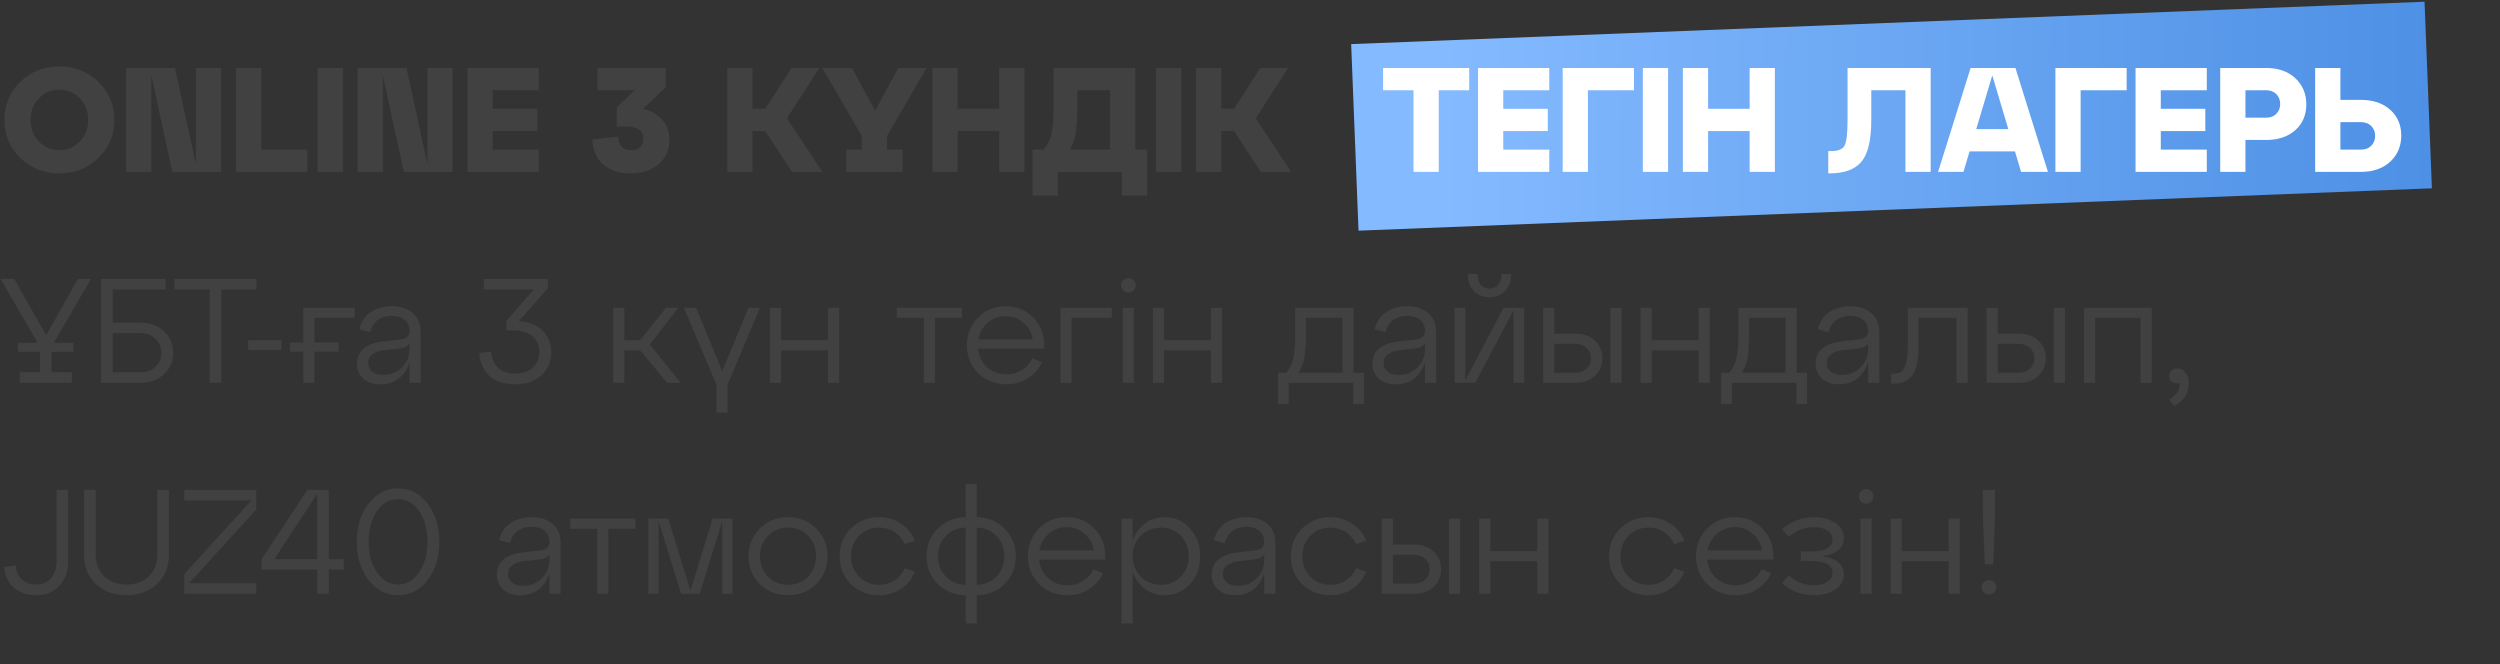 <?xml version="1.0" encoding="UTF-8"?> <svg xmlns="http://www.w3.org/2000/svg" width="320" height="85" viewBox="0 0 320 85" fill="none"><rect x="0" y="0" width="320" height="85" fill="#333333" stroke="none"/> <rect x="172.949" y="5.644" width="137.499" height="23.899" transform="rotate(-2.26 172.949 5.644)" fill="url(#paint0_linear_797_198)"></rect> <path d="M2.584 20.214C1.241 18.897 0.57 17.275 0.57 15.35C0.57 13.425 1.241 11.803 2.584 10.486C3.939 9.169 5.611 8.51 7.6 8.51C9.589 8.51 11.254 9.169 12.597 10.486C13.952 11.803 14.63 13.425 14.63 15.35C14.63 17.275 13.952 18.897 12.597 20.214C11.254 21.531 9.589 22.19 7.6 22.19C5.611 22.19 3.939 21.531 2.584 20.214ZM4.978 12.595C4.269 13.342 3.914 14.261 3.914 15.35C3.914 16.439 4.269 17.358 4.978 18.105C5.687 18.852 6.561 19.226 7.6 19.226C8.639 19.226 9.513 18.852 10.222 18.105C10.931 17.358 11.286 16.439 11.286 15.35C11.286 14.261 10.931 13.342 10.222 12.595C9.513 11.848 8.639 11.474 7.6 11.474C6.561 11.474 5.687 11.848 4.978 12.595ZM25.076 21.031V8.7H28.306V22H22.055L19.376 9.669V22H16.146V8.7H22.397L25.076 21.031ZM39.331 22H30.211V8.7H33.441V19.15H39.331V22ZM43.887 22H40.657V8.7H43.887V22ZM54.708 21.031V8.7H57.938V22H51.687L49.008 9.669V22H45.778V8.7H52.029L54.708 21.031ZM68.963 22H59.843V8.7H68.963V11.55H63.073V13.925H68.773V16.775H63.073V19.15H68.963V22ZM85.21 11.17L82.284 13.944C83.259 14.121 84.07 14.565 84.716 15.274C85.362 15.971 85.685 16.87 85.685 17.972C85.685 19.201 85.222 20.214 84.298 21.012C83.373 21.797 82.189 22.19 80.745 22.19C79.288 22.19 78.123 21.823 77.249 21.088C76.375 20.341 75.894 19.264 75.805 17.858L79.149 17.478C79.149 18.061 79.294 18.498 79.586 18.789C79.877 19.08 80.27 19.226 80.764 19.226C81.815 19.226 82.341 18.713 82.341 17.687C82.341 17.218 82.163 16.857 81.809 16.604C81.454 16.338 80.954 16.205 80.308 16.205H78.94V13.735L81.239 11.55H76.47V8.7H85.21V11.17ZM104.873 8.7L100.731 15.141L105.253 22H101.377L97.957 16.775H96.323V22H93.093V8.7H96.323V13.925H97.957L101.32 8.7H104.873ZM118.594 8.7L113.54 17.402V19.15H115.535V22H108.315V19.15H110.31V17.402L105.256 8.7H109.056L112.02 14.172L114.984 8.7H118.594ZM122.577 22H119.347V8.7H122.577V13.925H127.897V8.7H131.127V22H127.897V16.775H122.577V22ZM145.315 8.7V19.15H146.835V25.04H143.605V22H135.397V25.04H132.167V19.15H133.592C134.074 18.567 134.403 17.89 134.58 17.117C134.77 16.344 134.865 15.122 134.865 13.45V8.7H145.315ZM136.917 19.15H142.085V11.55H137.905V13.45C137.905 15.021 137.829 16.237 137.677 17.098C137.525 17.947 137.272 18.631 136.917 19.15ZM151.207 22H147.977V8.7H151.207V22ZM164.878 8.7L160.736 15.141L165.258 22H161.382L157.962 16.775H156.328V22H153.098V8.7H156.328V13.925H157.962L161.325 8.7H164.878ZM9.975 35.7H11.647L6.897 43.87H9.405V45.029H6.593V47.651H9.196V49H2.527V47.651H5.111V45.029H2.318V43.87H4.807L0.076 35.7H1.824L5.909 42.92L9.975 35.7ZM17.978 49H12.943V35.7H21.189V37.049H14.425V41.305H17.978C19.219 41.305 20.226 41.672 20.999 42.407C21.771 43.129 22.158 44.041 22.158 45.143C22.158 46.245 21.771 47.163 20.999 47.898C20.226 48.633 19.219 49 17.978 49ZM14.425 42.635V47.651H17.978C18.763 47.651 19.403 47.417 19.897 46.948C20.403 46.467 20.657 45.871 20.657 45.162C20.657 44.44 20.403 43.838 19.897 43.357C19.403 42.876 18.763 42.635 17.978 42.635H14.425ZM28.329 49H26.847V37.049H22.344V35.7H32.832V37.049H28.329V49ZM36.023 44.82H31.767V43.547H36.023V44.82ZM45.4 39.386V40.678H40.251V43.832H43.348V45.01H40.251V49H38.826V45.01H37.116V43.832H38.826V39.386H45.4ZM50.162 39.196C51.251 39.196 52.138 39.487 52.822 40.07C53.506 40.64 53.848 41.444 53.848 42.483V49H52.423V46.378C51.777 48.253 50.523 49.19 48.661 49.19C47.787 49.19 47.071 48.949 46.514 48.468C45.969 47.987 45.697 47.347 45.697 46.549C45.697 45.688 46.007 45.023 46.628 44.554C47.261 44.085 48.078 43.8 49.079 43.699L51.226 43.452C52.024 43.376 52.423 43.009 52.423 42.35C52.423 41.755 52.214 41.286 51.796 40.944C51.378 40.602 50.827 40.431 50.143 40.431C49.459 40.431 48.87 40.602 48.376 40.944C47.882 41.286 47.546 41.812 47.369 42.521L45.982 42.141C46.21 41.191 46.697 40.463 47.445 39.956C48.205 39.449 49.11 39.196 50.162 39.196ZM49.022 47.993C49.997 47.993 50.808 47.67 51.454 47.024C52.1 46.365 52.423 45.599 52.423 44.725V43.927C52.245 44.307 51.815 44.535 51.131 44.611L49.06 44.839C48.477 44.915 48.008 45.092 47.654 45.371C47.299 45.637 47.122 46.004 47.122 46.473C47.122 46.929 47.293 47.296 47.635 47.575C47.989 47.854 48.452 47.993 49.022 47.993ZM70.116 36.897L66.411 41.115C67.703 41.178 68.717 41.577 69.451 42.312C70.186 43.047 70.553 43.984 70.553 45.124C70.553 46.302 70.135 47.277 69.299 48.05C68.463 48.81 67.342 49.19 65.936 49.19C64.568 49.19 63.479 48.835 62.668 48.126C61.87 47.404 61.427 46.422 61.338 45.181L62.858 45.01C62.922 45.871 63.219 46.555 63.751 47.062C64.283 47.569 65.012 47.822 65.936 47.822C66.899 47.822 67.653 47.562 68.197 47.043C68.755 46.524 69.033 45.859 69.033 45.048C69.033 44.237 68.748 43.579 68.178 43.072C67.621 42.553 66.785 42.293 65.67 42.293H64.815V41.077L68.33 37.049H61.927V35.7H70.116V36.897ZM86.837 39.386L83.17 44.098L87.141 49H85.393L81.935 44.839H79.921V49H78.496V39.386H79.921V43.547H81.935L85.26 39.386H86.837ZM92.445 47.518L95.808 39.386H97.271L93.129 49.247V52.8H91.704V49.247L87.543 39.386H89.101L92.445 47.518ZM99.979 49H98.554V39.386H99.979V43.547H105.983V39.386H107.408V49H105.983V44.839H99.979V49ZM119.673 49H118.248V40.678H114.79V39.386H123.131V40.678H119.673V49ZM128.72 39.196C130.202 39.196 131.418 39.722 132.368 40.773C133.33 41.812 133.755 43.097 133.641 44.63H125.186C125.287 45.593 125.673 46.384 126.345 47.005C127.029 47.613 127.858 47.917 128.834 47.917C129.581 47.917 130.246 47.733 130.829 47.366C131.411 46.999 131.855 46.498 132.159 45.865L133.375 46.378C132.969 47.227 132.368 47.911 131.57 48.43C130.772 48.937 129.853 49.19 128.815 49.19C127.383 49.19 126.18 48.715 125.205 47.765C124.242 46.802 123.761 45.612 123.761 44.193C123.761 42.774 124.236 41.59 125.186 40.64C126.136 39.677 127.314 39.196 128.72 39.196ZM128.72 40.469C127.846 40.469 127.086 40.748 126.44 41.305C125.794 41.862 125.388 42.578 125.224 43.452H132.197C132.057 42.591 131.665 41.881 131.019 41.324C130.385 40.754 129.619 40.469 128.72 40.469ZM137.162 49H135.737V39.386H142.311V40.678H137.162V49ZM143.507 36.536C143.507 36.27 143.596 36.048 143.773 35.871C143.95 35.694 144.172 35.605 144.438 35.605C144.691 35.605 144.907 35.694 145.084 35.871C145.274 36.048 145.369 36.27 145.369 36.536C145.369 36.789 145.274 37.005 145.084 37.182C144.907 37.359 144.691 37.448 144.438 37.448C144.172 37.448 143.95 37.359 143.773 37.182C143.596 37.005 143.507 36.789 143.507 36.536ZM145.141 49H143.716V39.386H145.141V49ZM149 49H147.575V39.386H149V43.547H155.004V39.386H156.429V49H155.004V44.839H149V49ZM173.254 39.386V47.708H174.584V51.717H173.216V49H164.951V51.717H163.583V47.708H164.647C165.078 47.163 165.376 46.549 165.54 45.865C165.705 45.168 165.787 44.161 165.787 42.844V39.386H173.254ZM166.186 47.708H171.829V40.678H167.155V42.844C167.155 44.149 167.086 45.162 166.946 45.884C166.807 46.593 166.554 47.201 166.186 47.708ZM180.137 39.196C181.227 39.196 182.113 39.487 182.797 40.07C183.481 40.64 183.823 41.444 183.823 42.483V49H182.398V46.378C181.752 48.253 180.498 49.19 178.636 49.19C177.762 49.19 177.047 48.949 176.489 48.468C175.945 47.987 175.672 47.347 175.672 46.549C175.672 45.688 175.983 45.023 176.603 44.554C177.237 44.085 178.054 43.8 179.054 43.699L181.201 43.452C181.999 43.376 182.398 43.009 182.398 42.35C182.398 41.755 182.189 41.286 181.771 40.944C181.353 40.602 180.802 40.431 180.118 40.431C179.434 40.431 178.845 40.602 178.351 40.944C177.857 41.286 177.522 41.812 177.344 42.521L175.957 42.141C176.185 41.191 176.673 40.463 177.42 39.956C178.18 39.449 179.086 39.196 180.137 39.196ZM178.997 47.993C179.973 47.993 180.783 47.67 181.429 47.024C182.075 46.365 182.398 45.599 182.398 44.725V43.927C182.221 44.307 181.79 44.535 181.106 44.611L179.035 44.839C178.453 44.915 177.984 45.092 177.629 45.371C177.275 45.637 177.097 46.004 177.097 46.473C177.097 46.929 177.268 47.296 177.61 47.575C177.965 47.854 178.427 47.993 178.997 47.993ZM192.648 37.239C192.141 37.771 191.476 38.037 190.653 38.037C189.829 38.037 189.158 37.771 188.639 37.239C188.132 36.694 187.879 35.972 187.879 35.073H189.114C189.114 35.643 189.253 36.099 189.532 36.441C189.81 36.77 190.184 36.935 190.653 36.935C191.134 36.935 191.508 36.77 191.774 36.441C192.052 36.099 192.192 35.643 192.192 35.073H193.427C193.427 35.972 193.167 36.694 192.648 37.239ZM187.556 48.696L192.458 39.386H195.099V49H193.731V39.69L188.829 49H186.188V39.386H187.556V48.696ZM201.705 49H197.525V39.386H198.95V42.711H201.705C202.705 42.711 203.522 43.009 204.156 43.604C204.789 44.199 205.106 44.953 205.106 45.865C205.106 46.764 204.789 47.512 204.156 48.107C203.522 48.702 202.705 49 201.705 49ZM207.557 49H206.132V39.386H207.557V49ZM198.95 44.003V47.708H201.591C202.199 47.708 202.693 47.537 203.073 47.195C203.453 46.84 203.643 46.397 203.643 45.865C203.643 45.32 203.453 44.877 203.073 44.535C202.693 44.18 202.199 44.003 201.591 44.003H198.95ZM211.418 49H209.993V39.386H211.418V43.547H217.422V39.386H218.847V49H217.422V44.839H211.418V49ZM229.976 39.386V47.708H231.306V51.717H229.938V49H221.673V51.717H220.305V47.708H221.369C221.8 47.163 222.097 46.549 222.262 45.865C222.427 45.168 222.509 44.161 222.509 42.844V39.386H229.976ZM222.908 47.708H228.551V40.678H223.877V42.844C223.877 44.149 223.807 45.162 223.668 45.884C223.529 46.593 223.275 47.201 222.908 47.708ZM236.859 39.196C237.948 39.196 238.835 39.487 239.519 40.07C240.203 40.64 240.545 41.444 240.545 42.483V49H239.12V46.378C238.474 48.253 237.22 49.19 235.358 49.19C234.484 49.19 233.768 48.949 233.211 48.468C232.666 47.987 232.394 47.347 232.394 46.549C232.394 45.688 232.704 45.023 233.325 44.554C233.958 44.085 234.775 43.8 235.776 43.699L237.923 43.452C238.721 43.376 239.12 43.009 239.12 42.35C239.12 41.755 238.911 41.286 238.493 40.944C238.075 40.602 237.524 40.431 236.84 40.431C236.156 40.431 235.567 40.602 235.073 40.944C234.579 41.286 234.243 41.812 234.066 42.521L232.679 42.141C232.907 41.191 233.395 40.463 234.142 39.956C234.902 39.449 235.808 39.196 236.859 39.196ZM235.719 47.993C236.694 47.993 237.505 47.67 238.151 47.024C238.797 46.365 239.12 45.599 239.12 44.725V43.927C238.943 44.307 238.512 44.535 237.828 44.611L235.757 44.839C235.174 44.915 234.706 45.092 234.351 45.371C233.996 45.637 233.819 46.004 233.819 46.473C233.819 46.929 233.99 47.296 234.332 47.575C234.687 47.854 235.149 47.993 235.719 47.993ZM242.187 49.114H242.073V47.841H242.244C242.7 47.841 243.055 47.771 243.308 47.632C243.562 47.48 243.771 47.132 243.935 46.587C244.113 46.042 244.201 45.244 244.201 44.193V39.386H251.858V49H250.433V40.678H245.569V44.193C245.569 45.979 245.316 47.246 244.809 47.993C244.303 48.74 243.429 49.114 242.187 49.114ZM258.463 49H254.283V39.386H255.708V42.711H258.463C259.464 42.711 260.281 43.009 260.914 43.604C261.548 44.199 261.864 44.953 261.864 45.865C261.864 46.764 261.548 47.512 260.914 48.107C260.281 48.702 259.464 49 258.463 49ZM264.315 49H262.89V39.386H264.315V49ZM255.708 44.003V47.708H258.349C258.957 47.708 259.451 47.537 259.831 47.195C260.211 46.84 260.401 46.397 260.401 45.865C260.401 45.32 260.211 44.877 259.831 44.535C259.451 44.18 258.957 44.003 258.349 44.003H255.708ZM268.177 49H266.752V39.386H275.416V49H273.991V40.678H268.177V49ZM278.664 47.157C279.108 47.157 279.469 47.341 279.747 47.708C280.026 48.063 280.165 48.5 280.165 49.019C280.165 50.311 279.551 51.293 278.322 51.964L277.619 51.147C278.177 50.843 278.557 50.488 278.759 50.083C278.975 49.678 279.032 49.323 278.93 49.019C278.639 49.12 278.354 49.089 278.075 48.924C277.797 48.759 277.657 48.5 277.657 48.145C277.657 47.866 277.752 47.632 277.942 47.442C278.145 47.252 278.386 47.157 278.664 47.157ZM0.532 72.58L2.014 72.371C2.065 73.169 2.331 73.777 2.812 74.195C3.293 74.613 3.895 74.822 4.617 74.822C5.44 74.822 6.08 74.55 6.536 74.005C7.005 73.448 7.239 72.738 7.239 71.877V62.7H8.721V71.877C8.721 73.156 8.341 74.195 7.581 74.993C6.834 75.791 5.839 76.19 4.598 76.19C3.471 76.19 2.533 75.873 1.786 75.24C1.039 74.594 0.621 73.707 0.532 72.58ZM10.767 71.079V62.7H12.249V71.079C12.249 72.168 12.617 73.068 13.351 73.777C14.086 74.474 15.03 74.822 16.182 74.822C17.36 74.822 18.31 74.474 19.032 73.777C19.767 73.08 20.134 72.181 20.134 71.079V62.7H21.616V71.079C21.616 72.574 21.103 73.802 20.077 74.765C19.064 75.715 17.765 76.19 16.182 76.19C14.599 76.19 13.3 75.715 12.287 74.765C11.274 73.802 10.767 72.574 10.767 71.079ZM23.587 62.7H32.802V65.208L24.214 74.651H32.802V76H23.587V73.492L32.175 64.049H23.587V62.7ZM42.086 62.7V71.573H44.005V72.903H42.086V76H40.604V72.903H33.479V71.573L39.35 62.7H42.086ZM40.604 63.194L35.113 71.573H40.604V63.194ZM47.17 74.233C46.169 72.928 45.669 71.301 45.669 69.35C45.669 67.399 46.169 65.772 47.17 64.467C48.17 63.162 49.431 62.51 50.951 62.51C52.483 62.51 53.744 63.162 54.732 64.467C55.732 65.759 56.233 67.387 56.233 69.35C56.233 71.313 55.732 72.947 54.732 74.252C53.744 75.544 52.483 76.19 50.951 76.19C49.431 76.19 48.17 75.538 47.17 74.233ZM48.253 65.436C47.543 66.475 47.189 67.779 47.189 69.35C47.189 70.921 47.543 72.225 48.253 73.264C48.962 74.303 49.861 74.822 50.951 74.822C52.04 74.822 52.939 74.303 53.649 73.264C54.358 72.225 54.713 70.921 54.713 69.35C54.713 67.779 54.358 66.475 53.649 65.436C52.939 64.397 52.04 63.878 50.951 63.878C49.861 63.878 48.962 64.397 48.253 65.436ZM68.067 66.196C69.156 66.196 70.043 66.487 70.727 67.07C71.411 67.64 71.753 68.444 71.753 69.483V76H70.328V73.378C69.682 75.253 68.428 76.19 66.566 76.19C65.692 76.19 64.976 75.949 64.419 75.468C63.874 74.987 63.602 74.347 63.602 73.549C63.602 72.688 63.912 72.023 64.533 71.554C65.166 71.085 65.983 70.8 66.984 70.699L69.131 70.452C69.929 70.376 70.328 70.009 70.328 69.35C70.328 68.755 70.119 68.286 69.701 67.944C69.283 67.602 68.732 67.431 68.048 67.431C67.364 67.431 66.775 67.602 66.281 67.944C65.787 68.286 65.451 68.812 65.274 69.521L63.887 69.141C64.115 68.191 64.603 67.463 65.35 66.956C66.11 66.449 67.016 66.196 68.067 66.196ZM66.927 74.993C67.902 74.993 68.713 74.67 69.359 74.024C70.005 73.365 70.328 72.599 70.328 71.725V70.927C70.151 71.307 69.72 71.535 69.036 71.611L66.965 71.839C66.382 71.915 65.914 72.092 65.559 72.371C65.204 72.637 65.027 73.004 65.027 73.473C65.027 73.929 65.198 74.296 65.54 74.575C65.895 74.854 66.357 74.993 66.927 74.993ZM77.869 76H76.444V67.678H72.986V66.386H81.327V67.678H77.869V76ZM93.76 66.386V76H92.448V66.69L89.561 76H87.186L84.297 66.69V76H82.987V66.386H85.532L88.382 75.601L91.213 66.386H93.76ZM97.261 74.765C96.299 73.802 95.817 72.612 95.817 71.193C95.817 69.774 96.299 68.59 97.261 67.64C98.237 66.677 99.44 66.196 100.871 66.196C102.303 66.196 103.5 66.677 104.462 67.64C105.438 68.59 105.925 69.774 105.925 71.193C105.925 72.612 105.438 73.802 104.462 74.765C103.5 75.715 102.303 76.19 100.871 76.19C99.44 76.19 98.237 75.715 97.261 74.765ZM98.306 68.59C97.622 69.287 97.28 70.154 97.28 71.193C97.28 72.232 97.622 73.106 98.306 73.815C99.003 74.512 99.858 74.86 100.871 74.86C101.897 74.86 102.752 74.512 103.436 73.815C104.12 73.118 104.462 72.244 104.462 71.193C104.462 70.142 104.12 69.268 103.436 68.571C102.752 67.874 101.897 67.526 100.871 67.526C99.858 67.526 99.003 67.881 98.306 68.59ZM108.914 74.765C107.951 73.802 107.47 72.612 107.47 71.193C107.47 69.774 107.951 68.59 108.914 67.64C109.889 66.677 111.092 66.196 112.524 66.196C113.562 66.196 114.487 66.468 115.298 67.013C116.121 67.545 116.729 68.273 117.122 69.198L115.811 69.654C115.519 68.995 115.082 68.476 114.5 68.096C113.917 67.716 113.258 67.526 112.524 67.526C111.51 67.526 110.655 67.881 109.959 68.59C109.275 69.287 108.933 70.154 108.933 71.193C108.933 72.232 109.275 73.106 109.959 73.815C110.655 74.512 111.51 74.86 112.524 74.86C113.258 74.86 113.917 74.67 114.5 74.29C115.082 73.91 115.519 73.391 115.811 72.732L117.122 73.188C116.729 74.113 116.121 74.847 115.298 75.392C114.487 75.924 113.562 76.19 112.524 76.19C111.092 76.19 109.889 75.715 108.914 74.765ZM130.022 71.193C130.022 72.612 129.547 73.796 128.597 74.746C127.647 75.683 126.456 76.165 125.025 76.19V79.8H123.6V76.19C122.168 76.165 120.978 75.683 120.028 74.746C119.078 73.796 118.603 72.612 118.603 71.193C118.603 69.787 119.078 68.609 120.028 67.659C120.978 66.709 122.168 66.221 123.6 66.196V61.94H125.025V66.196C126.443 66.221 127.628 66.709 128.578 67.659C129.54 68.609 130.022 69.787 130.022 71.193ZM121.073 68.609C120.401 69.293 120.066 70.154 120.066 71.193C120.066 72.232 120.401 73.099 121.073 73.796C121.744 74.48 122.586 74.835 123.6 74.86V67.526C122.586 67.551 121.744 67.912 121.073 68.609ZM125.025 67.526V74.86C126.038 74.835 126.88 74.48 127.552 73.796C128.223 73.099 128.559 72.232 128.559 71.193C128.559 70.154 128.223 69.293 127.552 68.609C126.88 67.912 126.038 67.551 125.025 67.526ZM136.531 66.196C138.013 66.196 139.229 66.722 140.179 67.773C141.142 68.812 141.566 70.097 141.452 71.63H132.997C133.099 72.593 133.485 73.384 134.156 74.005C134.84 74.613 135.67 74.917 136.645 74.917C137.393 74.917 138.058 74.733 138.64 74.366C139.223 73.999 139.666 73.498 139.97 72.865L141.186 73.378C140.781 74.227 140.179 74.911 139.381 75.43C138.583 75.937 137.665 76.19 136.626 76.19C135.195 76.19 133.992 75.715 133.016 74.765C132.054 73.802 131.572 72.612 131.572 71.193C131.572 69.774 132.047 68.59 132.997 67.64C133.947 66.677 135.125 66.196 136.531 66.196ZM136.531 67.469C135.657 67.469 134.897 67.748 134.251 68.305C133.605 68.862 133.2 69.578 133.035 70.452H140.008C139.869 69.591 139.476 68.881 138.83 68.324C138.197 67.754 137.431 67.469 136.531 67.469ZM149.059 66.196C150.364 66.196 151.447 66.677 152.308 67.64C153.182 68.59 153.619 69.774 153.619 71.193C153.619 72.624 153.182 73.815 152.308 74.765C151.447 75.715 150.364 76.19 149.059 76.19C148.109 76.19 147.267 75.918 146.532 75.373C145.81 74.816 145.291 74.081 144.974 73.169V79.8H143.549V66.386H144.974V69.236C145.291 68.311 145.81 67.577 146.532 67.032C147.267 66.475 148.109 66.196 149.059 66.196ZM148.66 74.86C149.648 74.86 150.478 74.512 151.149 73.815C151.82 73.106 152.156 72.232 152.156 71.193C152.156 70.154 151.82 69.287 151.149 68.59C150.478 67.881 149.648 67.526 148.66 67.526C147.596 67.526 146.716 67.874 146.019 68.571C145.322 69.268 144.974 70.142 144.974 71.193C144.974 72.244 145.322 73.118 146.019 73.815C146.716 74.512 147.596 74.86 148.66 74.86ZM159.56 66.196C160.65 66.196 161.536 66.487 162.22 67.07C162.904 67.64 163.246 68.444 163.246 69.483V76H161.821V73.378C161.175 75.253 159.921 76.19 158.059 76.19C157.185 76.19 156.47 75.949 155.912 75.468C155.368 74.987 155.095 74.347 155.095 73.549C155.095 72.688 155.406 72.023 156.026 71.554C156.66 71.085 157.477 70.8 158.477 70.699L160.624 70.452C161.422 70.376 161.821 70.009 161.821 69.35C161.821 68.755 161.612 68.286 161.194 67.944C160.776 67.602 160.225 67.431 159.541 67.431C158.857 67.431 158.268 67.602 157.774 67.944C157.28 68.286 156.945 68.812 156.767 69.521L155.38 69.141C155.608 68.191 156.096 67.463 156.843 66.956C157.603 66.449 158.509 66.196 159.56 66.196ZM158.42 74.993C159.396 74.993 160.206 74.67 160.852 74.024C161.498 73.365 161.821 72.599 161.821 71.725V70.927C161.644 71.307 161.213 71.535 160.529 71.611L158.458 71.839C157.876 71.915 157.407 72.092 157.052 72.371C156.698 72.637 156.52 73.004 156.52 73.473C156.52 73.929 156.691 74.296 157.033 74.575C157.388 74.854 157.85 74.993 158.42 74.993ZM166.675 74.765C165.712 73.802 165.231 72.612 165.231 71.193C165.231 69.774 165.712 68.59 166.675 67.64C167.65 66.677 168.853 66.196 170.285 66.196C171.323 66.196 172.248 66.468 173.059 67.013C173.882 67.545 174.49 68.273 174.883 69.198L173.572 69.654C173.28 68.995 172.843 68.476 172.261 68.096C171.678 67.716 171.019 67.526 170.285 67.526C169.271 67.526 168.416 67.881 167.72 68.59C167.036 69.287 166.694 70.154 166.694 71.193C166.694 72.232 167.036 73.106 167.72 73.815C168.416 74.512 169.271 74.86 170.285 74.86C171.019 74.86 171.678 74.67 172.261 74.29C172.843 73.91 173.28 73.391 173.572 72.732L174.883 73.188C174.49 74.113 173.882 74.847 173.059 75.392C172.248 75.924 171.323 76.19 170.285 76.19C168.853 76.19 167.65 75.715 166.675 74.765ZM181.053 76H176.873V66.386H178.298V69.711H181.053C182.054 69.711 182.871 70.009 183.504 70.604C184.138 71.199 184.454 71.953 184.454 72.865C184.454 73.764 184.138 74.512 183.504 75.107C182.871 75.702 182.054 76 181.053 76ZM186.905 76H185.48V66.386H186.905V76ZM178.298 71.003V74.708H180.939C181.547 74.708 182.041 74.537 182.421 74.195C182.801 73.84 182.991 73.397 182.991 72.865C182.991 72.32 182.801 71.877 182.421 71.535C182.041 71.18 181.547 71.003 180.939 71.003H178.298ZM190.767 76H189.342V66.386H190.767V70.547H196.771V66.386H198.196V76H196.771V71.839H190.767V76ZM207.402 74.765C206.439 73.802 205.958 72.612 205.958 71.193C205.958 69.774 206.439 68.59 207.402 67.64C208.377 66.677 209.581 66.196 211.012 66.196C212.051 66.196 212.975 66.468 213.786 67.013C214.609 67.545 215.217 68.273 215.61 69.198L214.299 69.654C214.008 68.995 213.571 68.476 212.988 68.096C212.405 67.716 211.747 67.526 211.012 67.526C209.999 67.526 209.144 67.881 208.447 68.59C207.763 69.287 207.421 70.154 207.421 71.193C207.421 72.232 207.763 73.106 208.447 73.815C209.144 74.512 209.999 74.86 211.012 74.86C211.747 74.86 212.405 74.67 212.988 74.29C213.571 73.91 214.008 73.391 214.299 72.732L215.61 73.188C215.217 74.113 214.609 74.847 213.786 75.392C212.975 75.924 212.051 76.19 211.012 76.19C209.581 76.19 208.377 75.715 207.402 74.765ZM222.05 66.196C223.532 66.196 224.748 66.722 225.698 67.773C226.661 68.812 227.085 70.097 226.971 71.63H218.516C218.617 72.593 219.004 73.384 219.675 74.005C220.359 74.613 221.189 74.917 222.164 74.917C222.911 74.917 223.576 74.733 224.159 74.366C224.742 73.999 225.185 73.498 225.489 72.865L226.705 73.378C226.3 74.227 225.698 74.911 224.9 75.43C224.102 75.937 223.184 76.19 222.145 76.19C220.714 76.19 219.51 75.715 218.535 74.765C217.572 73.802 217.091 72.612 217.091 71.193C217.091 69.774 217.566 68.59 218.516 67.64C219.466 66.677 220.644 66.196 222.05 66.196ZM222.05 67.469C221.176 67.469 220.416 67.748 219.77 68.305C219.124 68.862 218.719 69.578 218.554 70.452H225.527C225.388 69.591 224.995 68.881 224.349 68.324C223.716 67.754 222.949 67.469 222.05 67.469ZM233.139 71.193C234.115 71.294 234.837 71.56 235.305 71.991C235.787 72.422 236.027 72.922 236.027 73.492C236.027 74.315 235.654 74.974 234.906 75.468C234.172 75.949 233.26 76.19 232.17 76.19C231.398 76.19 230.65 76.057 229.928 75.791C229.206 75.512 228.605 75.12 228.123 74.613L228.959 73.644C229.377 74.062 229.878 74.379 230.46 74.594C231.056 74.809 231.626 74.917 232.17 74.917C232.892 74.917 233.469 74.771 233.899 74.48C234.343 74.176 234.564 73.796 234.564 73.34C234.564 72.314 233.64 71.801 231.79 71.801H230.498V70.585H231.79C233.64 70.585 234.564 70.072 234.564 69.046C234.564 68.59 234.343 68.216 233.899 67.925C233.469 67.621 232.892 67.469 232.17 67.469C231.626 67.469 231.056 67.577 230.46 67.792C229.878 68.007 229.377 68.324 228.959 68.742L228.123 67.773C228.605 67.266 229.206 66.88 229.928 66.614C230.65 66.335 231.398 66.196 232.17 66.196C233.26 66.196 234.172 66.443 234.906 66.937C235.654 67.418 236.027 68.071 236.027 68.894C236.027 69.464 235.787 69.964 235.305 70.395C234.837 70.813 234.115 71.079 233.139 71.193ZM237.932 63.536C237.932 63.27 238.02 63.048 238.198 62.871C238.375 62.694 238.597 62.605 238.863 62.605C239.116 62.605 239.331 62.694 239.509 62.871C239.699 63.048 239.794 63.27 239.794 63.536C239.794 63.789 239.699 64.005 239.509 64.182C239.331 64.359 239.116 64.448 238.863 64.448C238.597 64.448 238.375 64.359 238.198 64.182C238.02 64.005 237.932 63.789 237.932 63.536ZM239.566 76H238.141V66.386H239.566V76ZM243.425 76H242V66.386H243.425V70.547H249.429V66.386H250.854V76H249.429V71.839H243.425V76ZM255.124 72.219H254.06L253.813 66.386V62.7H255.352V66.386L255.124 72.219ZM253.927 75.848C253.75 75.658 253.661 75.436 253.661 75.183C253.661 74.93 253.75 74.714 253.927 74.537C254.104 74.36 254.326 74.271 254.592 74.271C254.845 74.271 255.061 74.36 255.238 74.537C255.428 74.714 255.523 74.93 255.523 75.183C255.523 75.436 255.428 75.658 255.238 75.848C255.061 76.025 254.845 76.114 254.592 76.114C254.326 76.114 254.104 76.025 253.927 75.848Z" fill="#414141"></path> <path d="M184.16 22H180.93V11.55H177.035V8.7H188.055V11.55H184.16V22ZM198.307 22H189.187V8.7H198.307V11.55H192.417V13.925H198.117V16.775H192.417V19.15H198.307V22ZM203.253 22H200.023V8.7H209.143V11.55H203.253V22ZM213.514 22H210.284V8.7H213.514V22ZM218.635 22H215.405V8.7H218.635V13.925H223.955V8.7H227.185V22H223.955V16.775H218.635V22ZM234.206 22.19H234.016V19.34H234.396C235.308 19.34 235.885 19.093 236.125 18.599C236.366 18.092 236.486 17.009 236.486 15.35V8.7H247.126V22H243.896V11.55H239.526V15.35C239.526 17.909 239.108 19.688 238.272 20.689C237.436 21.69 236.081 22.19 234.206 22.19ZM262.136 22H258.697L257.918 19.378H252.104L251.325 22H248.076L252.237 8.7H257.975L262.136 22ZM255.011 9.65L252.959 16.528H257.063L255.011 9.65ZM266.321 22H263.091V8.7H272.211V11.55H266.321V22ZM282.471 22H273.351V8.7H282.471V11.55H276.581V13.925H282.281V16.775H276.581V19.15H282.471V22ZM287.417 22H284.187V8.7H290.058C291.616 8.7 292.864 9.137 293.801 10.011C294.739 10.885 295.207 12 295.207 13.355C295.207 14.71 294.739 15.812 293.801 16.661C292.864 17.497 291.616 17.915 290.058 17.915H287.417V22ZM287.417 11.55V15.065H290.058C290.603 15.065 291.04 14.9 291.369 14.571C291.699 14.242 291.863 13.824 291.863 13.317C291.863 12.798 291.699 12.373 291.369 12.044C291.04 11.715 290.603 11.55 290.058 11.55H287.417ZM302.212 22H296.341V8.7H299.571V12.785H302.212C303.77 12.785 305.017 13.209 305.955 14.058C306.892 14.894 307.361 15.99 307.361 17.345C307.361 18.7 306.892 19.815 305.955 20.689C305.017 21.563 303.77 22 302.212 22ZM299.571 15.635V19.15H302.212C302.756 19.15 303.193 18.985 303.523 18.656C303.852 18.327 304.017 17.902 304.017 17.383C304.017 16.876 303.852 16.458 303.523 16.129C303.193 15.8 302.756 15.635 302.212 15.635H299.571Z" fill="white"></path> <defs> <linearGradient id="paint0_linear_797_198" x1="184.658" y1="11.075" x2="314.012" y2="16.742" gradientUnits="userSpaceOnUse"> <stop stop-color="#84BAFF"></stop> <stop offset="1" stop-color="#4C8FE4"></stop> </linearGradient> </defs> </svg> 